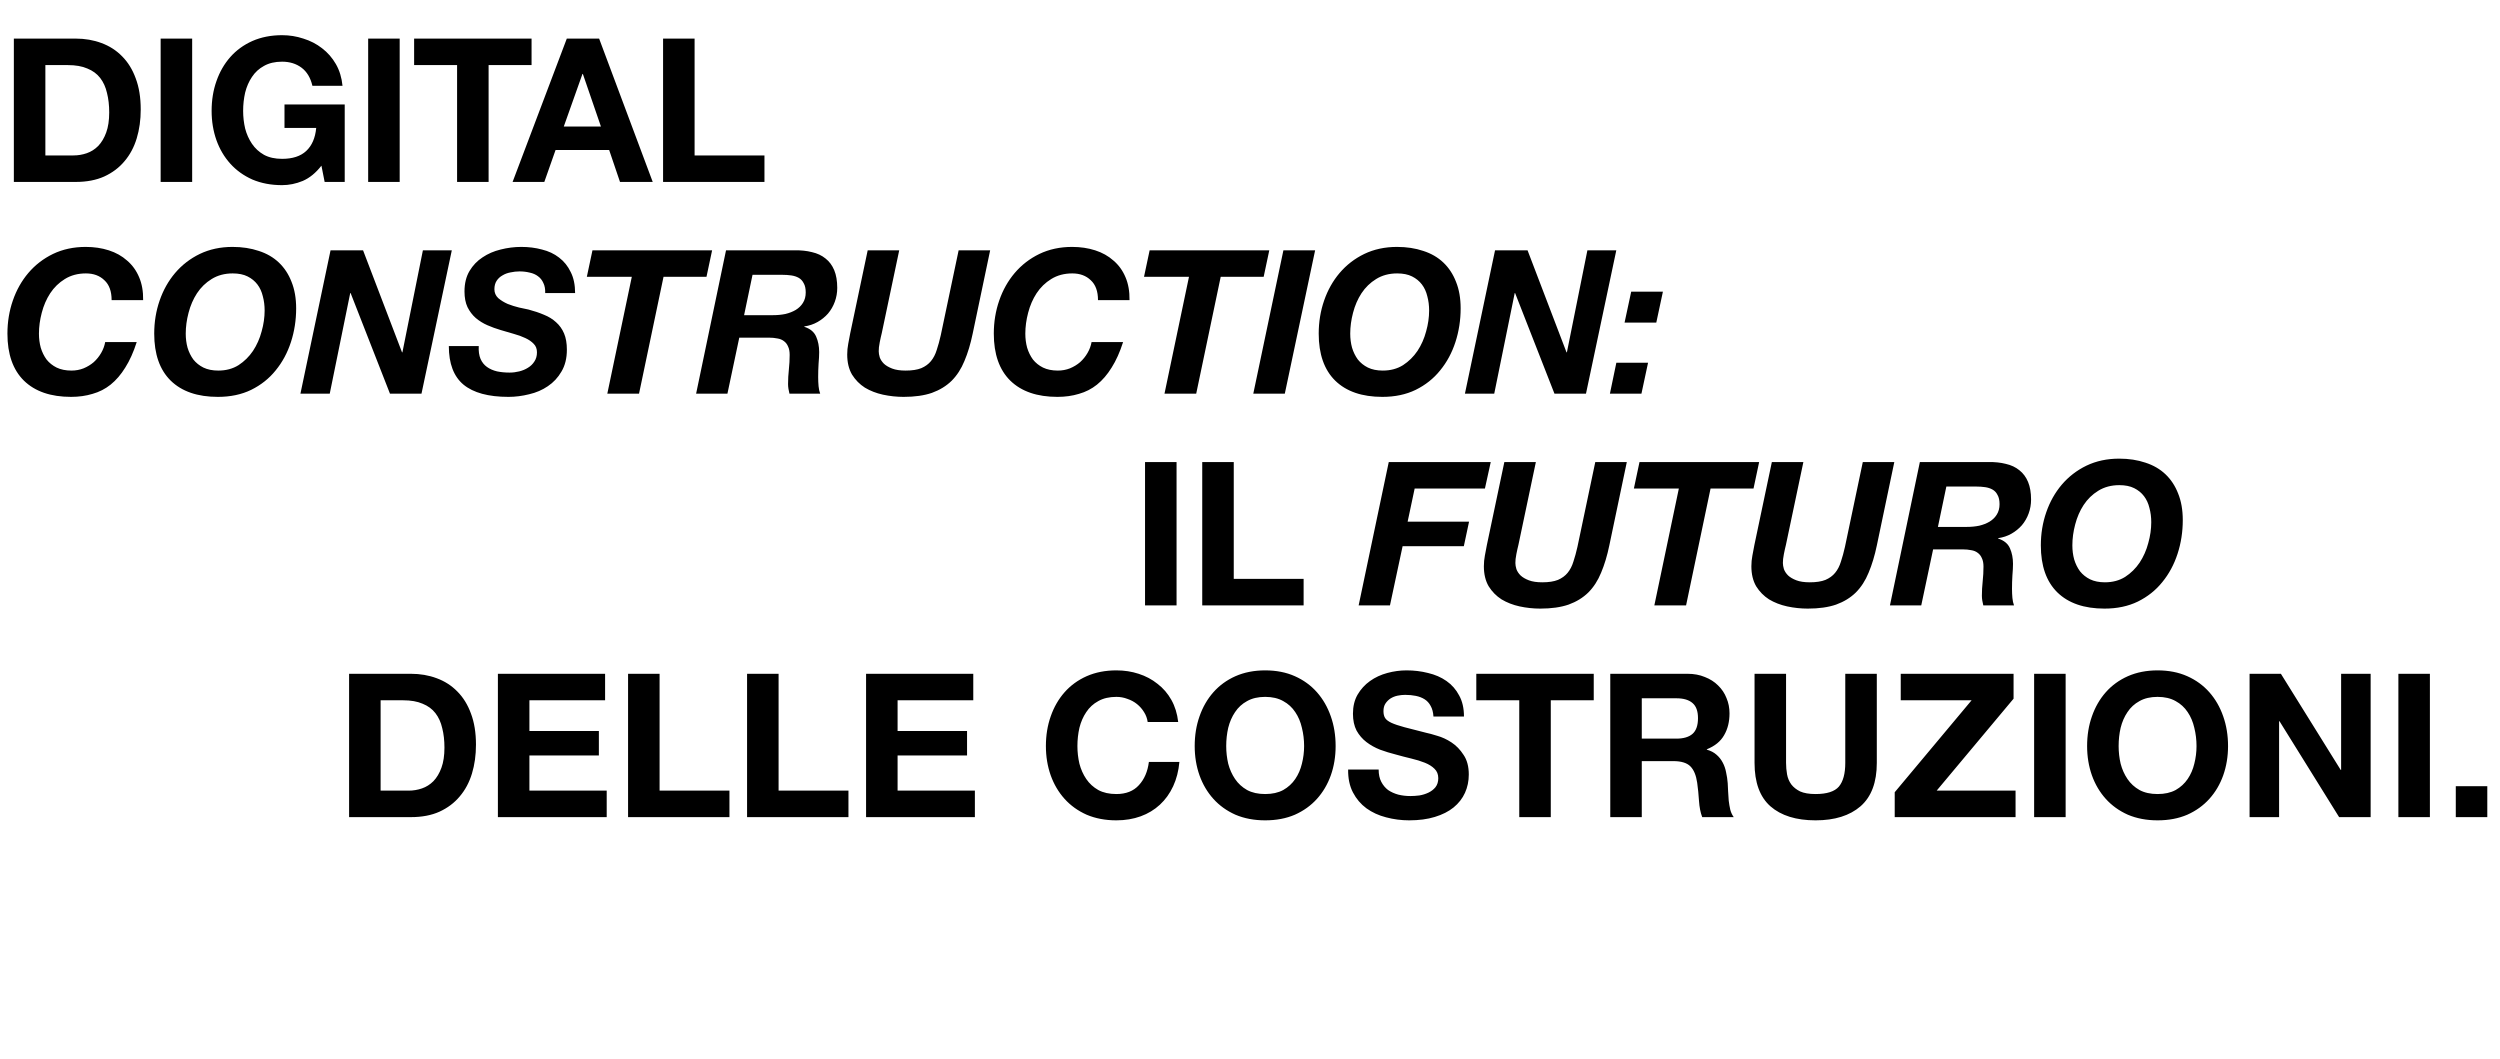 <svg xmlns="http://www.w3.org/2000/svg" width="1594" height="675" viewBox="0 0 1594 675" fill="none"><path d="M28.928 99.104H46.848C49.749 99.104 52.565 98.635 55.296 97.696C58.027 96.757 60.459 95.221 62.592 93.088C64.725 90.869 66.432 88.011 67.712 84.512C68.992 81.013 69.632 76.747 69.632 71.712C69.632 67.104 69.163 62.965 68.224 59.296C67.371 55.541 65.92 52.341 63.872 49.696C61.824 47.051 59.093 45.045 55.68 43.68C52.352 42.229 48.213 41.504 43.264 41.504H28.928V99.104ZM8.832 24.608H48.256C54.144 24.608 59.605 25.547 64.64 27.424C69.76 29.301 74.155 32.117 77.824 35.872C81.579 39.627 84.48 44.32 86.528 49.952C88.661 55.584 89.728 62.197 89.728 69.792C89.728 76.448 88.875 82.592 87.168 88.224C85.461 93.856 82.859 98.72 79.36 102.816C75.947 106.912 71.637 110.155 66.432 112.544C61.312 114.848 55.253 116 48.256 116H8.832V24.608ZM102.427 24.608H122.523V116H102.427V24.608ZM204.945 105.632C201.361 110.24 197.393 113.483 193.041 115.36C188.689 117.152 184.294 118.048 179.857 118.048C172.86 118.048 166.545 116.853 160.913 114.464C155.366 111.989 150.673 108.619 146.833 104.352C142.993 100.085 140.049 95.093 138.001 89.376C135.953 83.573 134.929 77.344 134.929 70.688C134.929 63.861 135.953 57.547 138.001 51.744C140.049 45.856 142.993 40.736 146.833 36.384C150.673 32.032 155.366 28.619 160.913 26.144C166.545 23.669 172.86 22.432 179.857 22.432C184.55 22.432 189.073 23.157 193.425 24.608C197.862 25.973 201.83 28.021 205.329 30.752C208.913 33.483 211.857 36.853 214.161 40.864C216.465 44.875 217.873 49.483 218.385 54.688H199.185C197.99 49.568 195.686 45.728 192.273 43.168C188.86 40.608 184.721 39.328 179.857 39.328C175.334 39.328 171.494 40.224 168.337 42.016C165.18 43.723 162.62 46.069 160.657 49.056C158.694 51.957 157.244 55.285 156.305 59.04C155.452 62.795 155.025 66.677 155.025 70.688C155.025 74.528 155.452 78.283 156.305 81.952C157.244 85.536 158.694 88.779 160.657 91.68C162.62 94.581 165.18 96.928 168.337 98.72C171.494 100.427 175.334 101.28 179.857 101.28C186.513 101.28 191.633 99.616 195.217 96.288C198.886 92.875 201.02 87.968 201.617 81.568H181.393V66.592H219.793V116H206.993L204.945 105.632ZM234.742 24.608H254.838V116H234.742V24.608ZM291.436 41.504H264.044V24.608H338.924V41.504H311.532V116H291.436V41.504ZM359.472 80.672H383.152L371.632 47.136H371.376L359.472 80.672ZM361.392 24.608H382L416.176 116H395.312L388.4 95.648H354.224L347.056 116H326.832L361.392 24.608ZM422.777 24.608H442.873V99.104H487.417V116H422.777V24.608ZM71.168 191.352C71.168 185.72 69.632 181.496 66.56 178.68C63.573 175.779 59.648 174.328 54.784 174.328C49.664 174.328 45.184 175.523 41.344 177.912C37.589 180.216 34.475 183.245 32 187C29.611 190.669 27.819 194.808 26.624 199.416C25.429 203.939 24.832 208.376 24.832 212.728C24.832 215.885 25.216 218.872 25.984 221.688C26.837 224.504 28.075 227.021 29.696 229.24C31.403 231.373 33.536 233.08 36.096 234.36C38.741 235.64 41.899 236.28 45.568 236.28C48.299 236.28 50.859 235.811 53.248 234.872C55.723 233.848 57.899 232.525 59.776 230.904C61.653 229.197 63.232 227.235 64.512 225.016C65.792 222.797 66.645 220.493 67.072 218.104H87.168C85.12 224.504 82.688 229.923 79.872 234.36C77.141 238.797 74.027 242.424 70.528 245.24C67.115 247.971 63.275 249.933 59.008 251.128C54.827 252.408 50.261 253.048 45.312 253.048C32.341 253.048 22.315 249.592 15.232 242.68C8.235 235.768 4.736 225.784 4.736 212.728C4.736 205.304 5.888 198.264 8.192 191.608C10.496 184.952 13.781 179.107 18.048 174.072C22.4 168.952 27.648 164.899 33.792 161.912C40.021 158.925 46.976 157.432 54.656 157.432C59.947 157.432 64.853 158.157 69.376 159.608C73.899 161.059 77.781 163.235 81.024 166.136C84.352 168.952 86.912 172.493 88.704 176.76C90.496 180.941 91.349 185.805 91.264 191.352H71.168ZM98.331 212.728C98.331 205.304 99.483 198.264 101.787 191.608C104.091 184.952 107.376 179.107 111.643 174.072C115.995 168.952 121.243 164.899 127.387 161.912C133.616 158.925 140.571 157.432 148.251 157.432C154.395 157.432 159.984 158.285 165.019 159.992C170.054 161.613 174.32 164.088 177.819 167.416C181.318 170.744 184.006 174.84 185.883 179.704C187.846 184.568 188.827 190.2 188.827 196.6C188.827 204.109 187.718 211.277 185.499 218.104C183.28 224.931 180.038 230.947 175.771 236.152C171.59 241.357 166.384 245.496 160.155 248.568C154.011 251.555 146.928 253.048 138.907 253.048C125.936 253.048 115.91 249.592 108.827 242.68C101.83 235.768 98.331 225.784 98.331 212.728ZM118.427 212.728C118.427 215.885 118.811 218.872 119.579 221.688C120.432 224.504 121.67 227.021 123.291 229.24C124.998 231.373 127.131 233.08 129.691 234.36C132.336 235.64 135.494 236.28 139.163 236.28C144.112 236.28 148.422 235.128 152.091 232.824C155.76 230.435 158.832 227.405 161.307 223.736C163.782 219.981 165.616 215.843 166.811 211.32C168.091 206.797 168.731 202.36 168.731 198.008C168.731 194.765 168.347 191.736 167.579 188.92C166.896 186.019 165.744 183.501 164.123 181.368C162.502 179.235 160.411 177.528 157.851 176.248C155.291 174.968 152.134 174.328 148.379 174.328C143.259 174.328 138.779 175.523 134.939 177.912C131.184 180.216 128.07 183.245 125.595 187C123.206 190.669 121.414 194.808 120.219 199.416C119.024 203.939 118.427 208.376 118.427 212.728ZM210.756 159.608H231.492L256.324 224.632H256.58L269.636 159.608H288.068L268.74 251H248.644L223.556 186.872H223.3L210.244 251H191.556L210.756 159.608ZM305.247 220.664C305.076 223.907 305.46 226.637 306.399 228.856C307.338 230.989 308.703 232.696 310.495 233.976C312.287 235.256 314.42 236.195 316.895 236.792C319.37 237.304 322.058 237.56 324.959 237.56C327.007 237.56 329.055 237.304 331.103 236.792C333.151 236.28 334.986 235.512 336.607 234.488C338.314 233.464 339.679 232.141 340.703 230.52C341.812 228.899 342.367 226.936 342.367 224.632C342.367 222.413 341.684 220.621 340.319 219.256C338.954 217.805 337.162 216.568 334.943 215.544C332.81 214.52 330.335 213.624 327.519 212.856C324.788 212.088 322.015 211.277 319.199 210.424C316.298 209.571 313.482 208.547 310.751 207.352C308.02 206.157 305.546 204.621 303.327 202.744C301.194 200.867 299.444 198.563 298.079 195.832C296.799 193.101 296.159 189.773 296.159 185.848C296.159 180.728 297.226 176.376 299.359 172.792C301.492 169.208 304.266 166.307 307.679 164.088C311.092 161.784 314.932 160.12 319.199 159.096C323.551 157.987 327.946 157.432 332.383 157.432C337.076 157.432 341.471 157.987 345.567 159.096C349.748 160.12 353.375 161.827 356.447 164.216C359.604 166.605 362.079 169.677 363.871 173.432C365.748 177.101 366.687 181.581 366.687 186.872H347.615C347.7 184.312 347.316 182.179 346.463 180.472C345.695 178.68 344.543 177.229 343.007 176.12C341.556 175.011 339.807 174.243 337.759 173.816C335.711 173.304 333.535 173.048 331.231 173.048C329.354 173.048 327.434 173.261 325.471 173.688C323.594 174.029 321.887 174.669 320.351 175.608C318.815 176.461 317.578 177.613 316.639 179.064C315.7 180.515 315.231 182.307 315.231 184.44C315.231 186.659 316.042 188.536 317.663 190.072C319.37 191.523 321.375 192.76 323.679 193.784C326.068 194.723 328.5 195.491 330.975 196.088C333.45 196.6 335.455 197.027 336.991 197.368C340.575 198.307 343.86 199.416 346.847 200.696C349.834 201.891 352.394 203.469 354.527 205.432C356.746 207.395 358.452 209.784 359.647 212.6C360.842 215.416 361.439 218.872 361.439 222.968C361.439 228.429 360.287 233.08 357.983 236.92C355.764 240.76 352.863 243.875 349.279 246.264C345.78 248.653 341.812 250.36 337.375 251.384C332.938 252.493 328.543 253.048 324.191 253.048C311.391 253.048 301.834 250.445 295.519 245.24C289.29 240.035 286.175 231.843 286.175 220.664H305.247ZM402.839 176.504H374.167L377.751 159.608H454.039L450.455 176.504H423.063L407.447 251H387.223L402.839 176.504ZM474.433 200.952H492.993C495.724 200.952 498.326 200.696 500.801 200.184C503.276 199.587 505.452 198.733 507.329 197.624C509.292 196.429 510.828 194.936 511.937 193.144C513.132 191.267 513.729 189.048 513.729 186.488C513.729 184.013 513.302 182.051 512.449 180.6C511.681 179.064 510.614 177.912 509.249 177.144C507.884 176.376 506.305 175.864 504.513 175.608C502.721 175.352 500.844 175.224 498.881 175.224H479.809L474.433 200.952ZM462.913 159.608H506.561C510.657 159.523 514.369 159.907 517.697 160.76C521.11 161.528 524.012 162.893 526.401 164.856C528.79 166.733 530.625 169.208 531.905 172.28C533.185 175.352 533.825 179.107 533.825 183.544C533.825 186.616 533.313 189.56 532.289 192.376C531.265 195.192 529.814 197.709 527.937 199.928C526.06 202.061 523.841 203.853 521.281 205.304C518.721 206.755 515.905 207.693 512.833 208.12V208.376C516.588 209.571 519.105 211.661 520.385 214.648C521.665 217.549 522.305 220.835 522.305 224.504C522.305 226.552 522.177 229.027 521.921 231.928C521.75 234.744 521.665 237.56 521.665 240.376C521.665 242.424 521.75 244.387 521.921 246.264C522.092 248.056 522.433 249.635 522.945 251H503.361C503.105 249.891 502.892 248.867 502.721 247.928C502.55 246.904 502.465 245.88 502.465 244.856C502.465 241.784 502.636 238.712 502.977 235.64C503.318 232.483 503.489 229.368 503.489 226.296C503.489 224.077 503.148 222.285 502.465 220.92C501.868 219.469 500.972 218.317 499.777 217.464C498.668 216.611 497.302 216.056 495.681 215.8C494.06 215.459 492.268 215.288 490.305 215.288H471.361L463.809 251H443.841L462.913 159.608ZM620.184 212.728C618.819 219.299 617.069 225.101 614.936 230.136C612.888 235.171 610.157 239.395 606.744 242.808C603.331 246.136 599.149 248.696 594.2 250.488C589.251 252.195 583.235 253.048 576.152 253.048C571.715 253.048 567.32 252.579 562.968 251.64C558.701 250.701 554.861 249.208 551.448 247.16C548.12 245.027 545.389 242.253 543.256 238.84C541.208 235.341 540.184 231.075 540.184 226.04C540.184 223.736 540.397 221.475 540.824 219.256C541.251 216.952 541.677 214.691 542.104 212.472L553.24 159.608H573.336L562.2 212.472C562.029 213.24 561.816 214.136 561.56 215.16C561.389 216.099 561.176 217.123 560.92 218.232C560.749 219.341 560.579 220.408 560.408 221.432C560.323 222.371 560.28 223.224 560.28 223.992C560.28 225.101 560.493 226.381 560.92 227.832C561.432 229.283 562.328 230.648 563.608 231.928C564.888 233.123 566.637 234.147 568.856 235C571.075 235.853 573.933 236.28 577.432 236.28C581.528 236.28 584.856 235.768 587.416 234.744C589.976 233.635 592.024 232.141 593.56 230.264C595.181 228.301 596.419 225.912 597.272 223.096C598.211 220.28 599.064 217.165 599.832 213.752L611.224 159.608H631.32L620.184 212.728ZM700.083 191.352C700.083 185.72 698.547 181.496 695.475 178.68C692.488 175.779 688.563 174.328 683.699 174.328C678.579 174.328 674.099 175.523 670.259 177.912C666.504 180.216 663.39 183.245 660.915 187C658.526 190.669 656.734 194.808 655.539 199.416C654.344 203.939 653.747 208.376 653.747 212.728C653.747 215.885 654.131 218.872 654.899 221.688C655.752 224.504 656.99 227.021 658.611 229.24C660.318 231.373 662.451 233.08 665.011 234.36C667.656 235.64 670.814 236.28 674.483 236.28C677.214 236.28 679.774 235.811 682.163 234.872C684.638 233.848 686.814 232.525 688.691 230.904C690.568 229.197 692.147 227.235 693.427 225.016C694.707 222.797 695.56 220.493 695.987 218.104H716.083C714.035 224.504 711.603 229.923 708.787 234.36C706.056 238.797 702.942 242.424 699.443 245.24C696.03 247.971 692.19 249.933 687.923 251.128C683.742 252.408 679.176 253.048 674.227 253.048C661.256 253.048 651.23 249.592 644.147 242.68C637.15 235.768 633.651 225.784 633.651 212.728C633.651 205.304 634.803 198.264 637.107 191.608C639.411 184.952 642.696 179.107 646.963 174.072C651.315 168.952 656.563 164.899 662.707 161.912C668.936 158.925 675.891 157.432 683.571 157.432C688.862 157.432 693.768 158.157 698.291 159.608C702.814 161.059 706.696 163.235 709.939 166.136C713.267 168.952 715.827 172.493 717.619 176.76C719.411 180.941 720.264 185.805 720.179 191.352H700.083ZM758.094 176.504H729.422L733.006 159.608H809.294L805.71 176.504H778.318L762.702 251H742.478L758.094 176.504ZM818.296 159.608H838.52L819.192 251H799.096L818.296 159.608ZM840.811 212.728C840.811 205.304 841.963 198.264 844.267 191.608C846.571 184.952 849.856 179.107 854.123 174.072C858.475 168.952 863.723 164.899 869.867 161.912C876.096 158.925 883.051 157.432 890.731 157.432C896.875 157.432 902.464 158.285 907.499 159.992C912.534 161.613 916.8 164.088 920.299 167.416C923.798 170.744 926.486 174.84 928.363 179.704C930.326 184.568 931.307 190.2 931.307 196.6C931.307 204.109 930.198 211.277 927.979 218.104C925.76 224.931 922.518 230.947 918.251 236.152C914.07 241.357 908.864 245.496 902.635 248.568C896.491 251.555 889.408 253.048 881.387 253.048C868.416 253.048 858.39 249.592 851.307 242.68C844.31 235.768 840.811 225.784 840.811 212.728ZM860.907 212.728C860.907 215.885 861.291 218.872 862.059 221.688C862.912 224.504 864.15 227.021 865.771 229.24C867.478 231.373 869.611 233.08 872.171 234.36C874.816 235.64 877.974 236.28 881.643 236.28C886.592 236.28 890.902 235.128 894.571 232.824C898.24 230.435 901.312 227.405 903.787 223.736C906.262 219.981 908.096 215.843 909.291 211.32C910.571 206.797 911.211 202.36 911.211 198.008C911.211 194.765 910.827 191.736 910.059 188.92C909.376 186.019 908.224 183.501 906.603 181.368C904.982 179.235 902.891 177.528 900.331 176.248C897.771 174.968 894.614 174.328 890.859 174.328C885.739 174.328 881.259 175.523 877.419 177.912C873.664 180.216 870.55 183.245 868.075 187C865.686 190.669 863.894 194.808 862.699 199.416C861.504 203.939 860.907 208.376 860.907 212.728ZM953.236 159.608H973.972L998.804 224.632H999.06L1012.12 159.608H1030.55L1011.22 251H991.124L966.036 186.872H965.78L952.724 251H934.036L953.236 159.608ZM1056.05 205.688H1035.82L1040.05 185.976H1060.27L1056.05 205.688ZM1030.58 231.288H1050.8L1046.58 251H1026.48L1030.58 231.288ZM730.077 294.608H750.173V386H730.077V294.608ZM766.547 294.608H786.643V369.104H831.187V386H766.547V294.608ZM885.471 294.608H950.495L946.783 311.504H901.983L897.503 332.624H936.671L933.343 348.24H894.303L886.239 386H866.271L885.471 294.608ZM1026.11 347.728C1024.75 354.299 1023 360.101 1020.87 365.136C1018.82 370.171 1016.09 374.395 1012.67 377.808C1009.26 381.136 1005.08 383.696 1000.13 385.488C995.181 387.195 989.165 388.048 982.082 388.048C977.645 388.048 973.25 387.579 968.898 386.64C964.631 385.701 960.791 384.208 957.378 382.16C954.05 380.027 951.319 377.253 949.186 373.84C947.138 370.341 946.114 366.075 946.114 361.04C946.114 358.736 946.327 356.475 946.754 354.256C947.181 351.952 947.607 349.691 948.034 347.472L959.17 294.608H979.266L968.13 347.472C967.959 348.24 967.746 349.136 967.49 350.16C967.319 351.099 967.106 352.123 966.85 353.232C966.679 354.341 966.509 355.408 966.338 356.432C966.253 357.371 966.21 358.224 966.21 358.992C966.21 360.101 966.423 361.381 966.85 362.832C967.362 364.283 968.258 365.648 969.538 366.928C970.818 368.123 972.567 369.147 974.786 370C977.005 370.853 979.863 371.28 983.362 371.28C987.458 371.28 990.786 370.768 993.346 369.744C995.906 368.635 997.954 367.141 999.49 365.264C1001.11 363.301 1002.35 360.912 1003.2 358.096C1004.14 355.28 1004.99 352.165 1005.76 348.752L1017.15 294.608H1037.25L1026.11 347.728ZM1070.43 311.504H1041.76L1045.34 294.608H1121.63L1118.04 311.504H1090.65L1075.04 386H1054.81L1070.43 311.504ZM1196.68 347.728C1195.31 354.299 1193.56 360.101 1191.43 365.136C1189.38 370.171 1186.65 374.395 1183.24 377.808C1179.83 381.136 1175.64 383.696 1170.69 385.488C1165.75 387.195 1159.73 388.048 1152.65 388.048C1148.21 388.048 1143.81 387.579 1139.46 386.64C1135.2 385.701 1131.36 384.208 1127.94 382.16C1124.61 380.027 1121.88 377.253 1119.75 373.84C1117.7 370.341 1116.68 366.075 1116.68 361.04C1116.68 358.736 1116.89 356.475 1117.32 354.256C1117.75 351.952 1118.17 349.691 1118.6 347.472L1129.73 294.608H1149.83L1138.69 347.472C1138.52 348.24 1138.31 349.136 1138.05 350.16C1137.88 351.099 1137.67 352.123 1137.41 353.232C1137.24 354.341 1137.07 355.408 1136.9 356.432C1136.82 357.371 1136.77 358.224 1136.77 358.992C1136.77 360.101 1136.99 361.381 1137.41 362.832C1137.93 364.283 1138.82 365.648 1140.1 366.928C1141.38 368.123 1143.13 369.147 1145.35 370C1147.57 370.853 1150.43 371.28 1153.93 371.28C1158.02 371.28 1161.35 370.768 1163.91 369.744C1166.47 368.635 1168.52 367.141 1170.05 365.264C1171.68 363.301 1172.91 360.912 1173.77 358.096C1174.71 355.28 1175.56 352.165 1176.33 348.752L1187.72 294.608H1207.81L1196.68 347.728ZM1235.62 335.952H1254.18C1256.91 335.952 1259.51 335.696 1261.99 335.184C1264.46 334.587 1266.64 333.733 1268.51 332.624C1270.48 331.429 1272.01 329.936 1273.12 328.144C1274.32 326.267 1274.91 324.048 1274.91 321.488C1274.91 319.013 1274.49 317.051 1273.63 315.6C1272.87 314.064 1271.8 312.912 1270.43 312.144C1269.07 311.376 1267.49 310.864 1265.7 310.608C1263.91 310.352 1262.03 310.224 1260.07 310.224H1240.99L1235.62 335.952ZM1224.1 294.608H1267.75C1271.84 294.523 1275.55 294.907 1278.88 295.76C1282.3 296.528 1285.2 297.893 1287.59 299.856C1289.98 301.733 1291.81 304.208 1293.09 307.28C1294.37 310.352 1295.01 314.107 1295.01 318.544C1295.01 321.616 1294.5 324.56 1293.47 327.376C1292.45 330.192 1291 332.709 1289.12 334.928C1287.24 337.061 1285.03 338.853 1282.47 340.304C1279.91 341.755 1277.09 342.693 1274.02 343.12V343.376C1277.77 344.571 1280.29 346.661 1281.57 349.648C1282.85 352.549 1283.49 355.835 1283.49 359.504C1283.49 361.552 1283.36 364.027 1283.11 366.928C1282.94 369.744 1282.85 372.56 1282.85 375.376C1282.85 377.424 1282.94 379.387 1283.11 381.264C1283.28 383.056 1283.62 384.635 1284.13 386H1264.55C1264.29 384.891 1264.08 383.867 1263.91 382.928C1263.74 381.904 1263.65 380.88 1263.65 379.856C1263.65 376.784 1263.82 373.712 1264.16 370.64C1264.5 367.483 1264.67 364.368 1264.67 361.296C1264.67 359.077 1264.33 357.285 1263.65 355.92C1263.05 354.469 1262.16 353.317 1260.96 352.464C1259.85 351.611 1258.49 351.056 1256.87 350.8C1255.24 350.459 1253.45 350.288 1251.49 350.288H1232.55L1224.99 386H1205.03L1224.1 294.608ZM1301.24 347.728C1301.24 340.304 1302.39 333.264 1304.7 326.608C1307 319.952 1310.29 314.107 1314.55 309.072C1318.91 303.952 1324.15 299.899 1330.3 296.912C1336.53 293.925 1343.48 292.432 1351.16 292.432C1357.31 292.432 1362.89 293.285 1367.93 294.992C1372.96 296.613 1377.23 299.088 1380.73 302.416C1384.23 305.744 1386.92 309.84 1388.79 314.704C1390.76 319.568 1391.74 325.2 1391.74 331.6C1391.74 339.109 1390.63 346.277 1388.41 353.104C1386.19 359.931 1382.95 365.947 1378.68 371.152C1374.5 376.357 1369.29 380.496 1363.07 383.568C1356.92 386.555 1349.84 388.048 1341.82 388.048C1328.85 388.048 1318.82 384.592 1311.74 377.68C1304.74 370.768 1301.24 360.784 1301.24 347.728ZM1321.34 347.728C1321.34 350.885 1321.72 353.872 1322.49 356.688C1323.34 359.504 1324.58 362.021 1326.2 364.24C1327.91 366.373 1330.04 368.08 1332.6 369.36C1335.25 370.64 1338.4 371.28 1342.07 371.28C1347.02 371.28 1351.33 370.128 1355 367.824C1358.67 365.435 1361.74 362.405 1364.22 358.736C1366.69 354.981 1368.53 350.843 1369.72 346.32C1371 341.797 1371.64 337.36 1371.64 333.008C1371.64 329.765 1371.26 326.736 1370.49 323.92C1369.81 321.019 1368.65 318.501 1367.03 316.368C1365.41 314.235 1363.32 312.528 1360.76 311.248C1358.2 309.968 1355.04 309.328 1351.29 309.328C1346.17 309.328 1341.69 310.523 1337.85 312.912C1334.09 315.216 1330.98 318.245 1328.51 322C1326.12 325.669 1324.32 329.808 1323.13 334.416C1321.93 338.939 1321.34 343.376 1321.34 347.728ZM242.678 504.104H260.598C263.499 504.104 266.315 503.635 269.046 502.696C271.777 501.757 274.209 500.221 276.342 498.088C278.475 495.869 280.182 493.011 281.462 489.512C282.742 486.013 283.382 481.747 283.382 476.712C283.382 472.104 282.913 467.965 281.974 464.296C281.121 460.541 279.67 457.341 277.622 454.696C275.574 452.051 272.843 450.045 269.43 448.68C266.102 447.229 261.963 446.504 257.014 446.504H242.678V504.104ZM222.582 429.608H262.006C267.894 429.608 273.355 430.547 278.39 432.424C283.51 434.301 287.905 437.117 291.574 440.872C295.329 444.627 298.23 449.32 300.278 454.952C302.411 460.584 303.478 467.197 303.478 474.792C303.478 481.448 302.625 487.592 300.918 493.224C299.211 498.856 296.609 503.72 293.11 507.816C289.697 511.912 285.387 515.155 280.182 517.544C275.062 519.848 269.003 521 262.006 521H222.582V429.608ZM317.457 429.608H385.809V446.504H337.553V466.088H381.841V481.704H337.553V504.104H386.833V521H317.457V429.608ZM400.457 429.608H420.553V504.104H465.097V521H400.457V429.608ZM476.332 429.608H496.428V504.104H540.972V521H476.332V429.608ZM552.207 429.608H620.559V446.504H572.303V466.088H616.591V481.704H572.303V504.104H621.583V521H552.207V429.608ZM731.76 460.328C731.419 458.024 730.651 455.933 729.456 454.056C728.261 452.093 726.768 450.387 724.976 448.936C723.184 447.485 721.136 446.376 718.832 445.608C716.613 444.755 714.267 444.328 711.792 444.328C707.269 444.328 703.429 445.224 700.272 447.016C697.115 448.723 694.555 451.069 692.592 454.056C690.629 456.957 689.179 460.285 688.24 464.04C687.387 467.795 686.96 471.677 686.96 475.688C686.96 479.528 687.387 483.283 688.24 486.952C689.179 490.536 690.629 493.779 692.592 496.68C694.555 499.581 697.115 501.928 700.272 503.72C703.429 505.427 707.269 506.28 711.792 506.28C717.936 506.28 722.715 504.403 726.128 500.648C729.627 496.893 731.76 491.944 732.528 485.8H751.984C751.472 491.517 750.149 496.68 748.016 501.288C745.883 505.896 743.067 509.821 739.568 513.064C736.069 516.307 731.973 518.781 727.28 520.488C722.587 522.195 717.424 523.048 711.792 523.048C704.795 523.048 698.48 521.853 692.848 519.464C687.301 516.989 682.608 513.619 678.768 509.352C674.928 505.085 671.984 500.093 669.936 494.376C667.888 488.573 666.864 482.344 666.864 475.688C666.864 468.861 667.888 462.547 669.936 456.744C671.984 450.856 674.928 445.736 678.768 441.384C682.608 437.032 687.301 433.619 692.848 431.144C698.48 428.669 704.795 427.432 711.792 427.432C716.827 427.432 721.563 428.157 726 429.608C730.523 431.059 734.533 433.192 738.032 436.008C741.616 438.739 744.56 442.152 746.864 446.248C749.168 450.344 750.619 455.037 751.216 460.328H731.76ZM781.835 475.688C781.835 479.528 782.262 483.283 783.115 486.952C784.054 490.536 785.504 493.779 787.467 496.68C789.43 499.581 791.99 501.928 795.147 503.72C798.304 505.427 802.144 506.28 806.667 506.28C811.19 506.28 815.03 505.427 818.187 503.72C821.344 501.928 823.904 499.581 825.867 496.68C827.83 493.779 829.238 490.536 830.091 486.952C831.03 483.283 831.499 479.528 831.499 475.688C831.499 471.677 831.03 467.795 830.091 464.04C829.238 460.285 827.83 456.957 825.867 454.056C823.904 451.069 821.344 448.723 818.187 447.016C815.03 445.224 811.19 444.328 806.667 444.328C802.144 444.328 798.304 445.224 795.147 447.016C791.99 448.723 789.43 451.069 787.467 454.056C785.504 456.957 784.054 460.285 783.115 464.04C782.262 467.795 781.835 471.677 781.835 475.688ZM761.739 475.688C761.739 468.861 762.763 462.547 764.811 456.744C766.859 450.856 769.803 445.736 773.643 441.384C777.483 437.032 782.176 433.619 787.723 431.144C793.355 428.669 799.67 427.432 806.667 427.432C813.75 427.432 820.064 428.669 825.611 431.144C831.158 433.619 835.851 437.032 839.691 441.384C843.531 445.736 846.475 450.856 848.523 456.744C850.571 462.547 851.595 468.861 851.595 475.688C851.595 482.344 850.571 488.573 848.523 494.376C846.475 500.093 843.531 505.085 839.691 509.352C835.851 513.619 831.158 516.989 825.611 519.464C820.064 521.853 813.75 523.048 806.667 523.048C799.67 523.048 793.355 521.853 787.723 519.464C782.176 516.989 777.483 513.619 773.643 509.352C769.803 505.085 766.859 500.093 764.811 494.376C762.763 488.573 761.739 482.344 761.739 475.688ZM879.028 490.664C879.028 493.736 879.583 496.339 880.692 498.472C881.801 500.605 883.252 502.355 885.044 503.72C886.921 505 889.097 505.981 891.572 506.664C894.047 507.261 896.607 507.56 899.252 507.56C901.044 507.56 902.964 507.432 905.012 507.176C907.06 506.835 908.98 506.237 910.772 505.384C912.564 504.531 914.057 503.379 915.252 501.928C916.447 500.392 917.044 498.472 917.044 496.168C917.044 493.693 916.233 491.688 914.612 490.152C913.076 488.616 911.028 487.336 908.468 486.312C905.908 485.288 903.007 484.392 899.764 483.624C896.521 482.856 893.236 482.003 889.908 481.064C886.495 480.211 883.167 479.187 879.924 477.992C876.681 476.712 873.78 475.091 871.22 473.128C868.66 471.165 866.569 468.733 864.948 465.832C863.412 462.845 862.644 459.261 862.644 455.08C862.644 450.387 863.625 446.333 865.588 442.92C867.636 439.421 870.281 436.52 873.524 434.216C876.767 431.912 880.436 430.205 884.532 429.096C888.628 427.987 892.724 427.432 896.82 427.432C901.599 427.432 906.164 427.987 910.516 429.096C914.953 430.12 918.879 431.827 922.292 434.216C925.705 436.605 928.393 439.677 930.356 443.432C932.404 447.101 933.428 451.581 933.428 456.872H913.972C913.801 454.141 913.204 451.88 912.18 450.088C911.241 448.296 909.961 446.888 908.34 445.864C906.719 444.84 904.841 444.115 902.708 443.688C900.66 443.261 898.399 443.048 895.924 443.048C894.303 443.048 892.681 443.219 891.06 443.56C889.439 443.901 887.945 444.499 886.58 445.352C885.3 446.205 884.233 447.272 883.38 448.552C882.527 449.832 882.1 451.453 882.1 453.416C882.1 455.208 882.441 456.659 883.124 457.768C883.807 458.877 885.129 459.901 887.092 460.84C889.14 461.779 891.913 462.717 895.412 463.656C898.996 464.595 903.647 465.789 909.364 467.24C911.071 467.581 913.417 468.221 916.404 469.16C919.476 470.013 922.505 471.421 925.492 473.384C928.479 475.347 931.039 477.992 933.172 481.32C935.391 484.563 936.5 488.744 936.5 493.864C936.5 498.045 935.689 501.928 934.068 505.512C932.447 509.096 930.015 512.211 926.772 514.856C923.615 517.416 919.647 519.421 914.868 520.872C910.175 522.323 904.713 523.048 898.484 523.048C893.449 523.048 888.543 522.408 883.764 521.128C879.071 519.933 874.889 518.013 871.22 515.368C867.636 512.723 864.777 509.352 862.644 505.256C860.511 501.16 859.487 496.296 859.572 490.664H879.028ZM968.681 446.504H941.289V429.608H1016.17V446.504H988.777V521H968.681V446.504ZM1046.8 470.952H1068.82C1073.43 470.952 1076.88 469.928 1079.19 467.88C1081.49 465.832 1082.64 462.504 1082.64 457.896C1082.64 453.459 1081.49 450.259 1079.19 448.296C1076.88 446.248 1073.43 445.224 1068.82 445.224H1046.8V470.952ZM1026.71 429.608H1075.99C1080.08 429.608 1083.75 430.291 1087 431.656C1090.32 432.936 1093.14 434.728 1095.44 437.032C1097.83 439.336 1099.62 442.024 1100.82 445.096C1102.1 448.083 1102.74 451.325 1102.74 454.824C1102.74 460.2 1101.59 464.851 1099.28 468.776C1097.06 472.701 1093.4 475.688 1088.28 477.736V477.992C1090.75 478.675 1092.8 479.741 1094.42 481.192C1096.04 482.557 1097.36 484.221 1098.39 486.184C1099.41 488.061 1100.14 490.152 1100.56 492.456C1101.08 494.76 1101.42 497.064 1101.59 499.368C1101.67 500.819 1101.76 502.525 1101.84 504.488C1101.93 506.451 1102.06 508.456 1102.23 510.504C1102.48 512.552 1102.82 514.515 1103.25 516.392C1103.76 518.184 1104.49 519.72 1105.43 521H1085.33C1084.22 518.099 1083.54 514.643 1083.28 510.632C1083.03 506.621 1082.64 502.781 1082.13 499.112C1081.45 494.333 1080 490.835 1077.78 488.616C1075.56 486.397 1071.93 485.288 1066.9 485.288H1046.8V521H1026.71V429.608ZM1196.65 486.44C1196.65 498.813 1193.19 508.029 1186.28 514.088C1179.37 520.061 1169.81 523.048 1157.61 523.048C1145.24 523.048 1135.64 520.061 1128.81 514.088C1122.07 508.115 1118.7 498.899 1118.7 486.44V429.608H1138.79V486.44C1138.79 488.915 1139.01 491.347 1139.43 493.736C1139.86 496.125 1140.76 498.259 1142.12 500.136C1143.49 501.928 1145.36 503.421 1147.75 504.616C1150.23 505.725 1153.51 506.28 1157.61 506.28C1164.78 506.28 1169.73 504.701 1172.46 501.544C1175.19 498.301 1176.55 493.267 1176.55 486.44V429.608H1196.65V486.44ZM1208.07 505.128L1257.09 446.504H1211.91V429.608H1283.85V445.48L1234.82 504.104H1285.12V521H1208.07V505.128ZM1296.96 429.608H1317.05V521H1296.96V429.608ZM1350.84 475.688C1350.84 479.528 1351.26 483.283 1352.12 486.952C1353.05 490.536 1354.5 493.779 1356.47 496.68C1358.43 499.581 1360.99 501.928 1364.15 503.72C1367.3 505.427 1371.14 506.28 1375.67 506.28C1380.19 506.28 1384.03 505.427 1387.19 503.72C1390.34 501.928 1392.9 499.581 1394.87 496.68C1396.83 493.779 1398.24 490.536 1399.09 486.952C1400.03 483.283 1400.5 479.528 1400.5 475.688C1400.5 471.677 1400.03 467.795 1399.09 464.04C1398.24 460.285 1396.83 456.957 1394.87 454.056C1392.9 451.069 1390.34 448.723 1387.19 447.016C1384.03 445.224 1380.19 444.328 1375.67 444.328C1371.14 444.328 1367.3 445.224 1364.15 447.016C1360.99 448.723 1358.43 451.069 1356.47 454.056C1354.5 456.957 1353.05 460.285 1352.12 464.04C1351.26 467.795 1350.84 471.677 1350.84 475.688ZM1330.74 475.688C1330.74 468.861 1331.76 462.547 1333.81 456.744C1335.86 450.856 1338.8 445.736 1342.64 441.384C1346.48 437.032 1351.18 433.619 1356.72 431.144C1362.36 428.669 1368.67 427.432 1375.67 427.432C1382.75 427.432 1389.06 428.669 1394.61 431.144C1400.16 433.619 1404.85 437.032 1408.69 441.384C1412.53 445.736 1415.48 450.856 1417.52 456.744C1419.57 462.547 1420.6 468.861 1420.6 475.688C1420.6 482.344 1419.57 488.573 1417.52 494.376C1415.48 500.093 1412.53 505.085 1408.69 509.352C1404.85 513.619 1400.16 516.989 1394.61 519.464C1389.06 521.853 1382.75 523.048 1375.67 523.048C1368.67 523.048 1362.36 521.853 1356.72 519.464C1351.18 516.989 1346.48 513.619 1342.64 509.352C1338.8 505.085 1335.86 500.093 1333.81 494.376C1331.76 488.573 1330.74 482.344 1330.74 475.688ZM1434.33 429.608H1454.3L1492.44 490.92H1492.7V429.608H1511.52V521H1491.42L1453.4 459.816H1453.15V521H1434.33V429.608ZM1529.21 429.608H1549.3V521H1529.21V429.608ZM1565.81 501.288H1585.9V521H1565.81V501.288Z" fill="black"></path></svg>